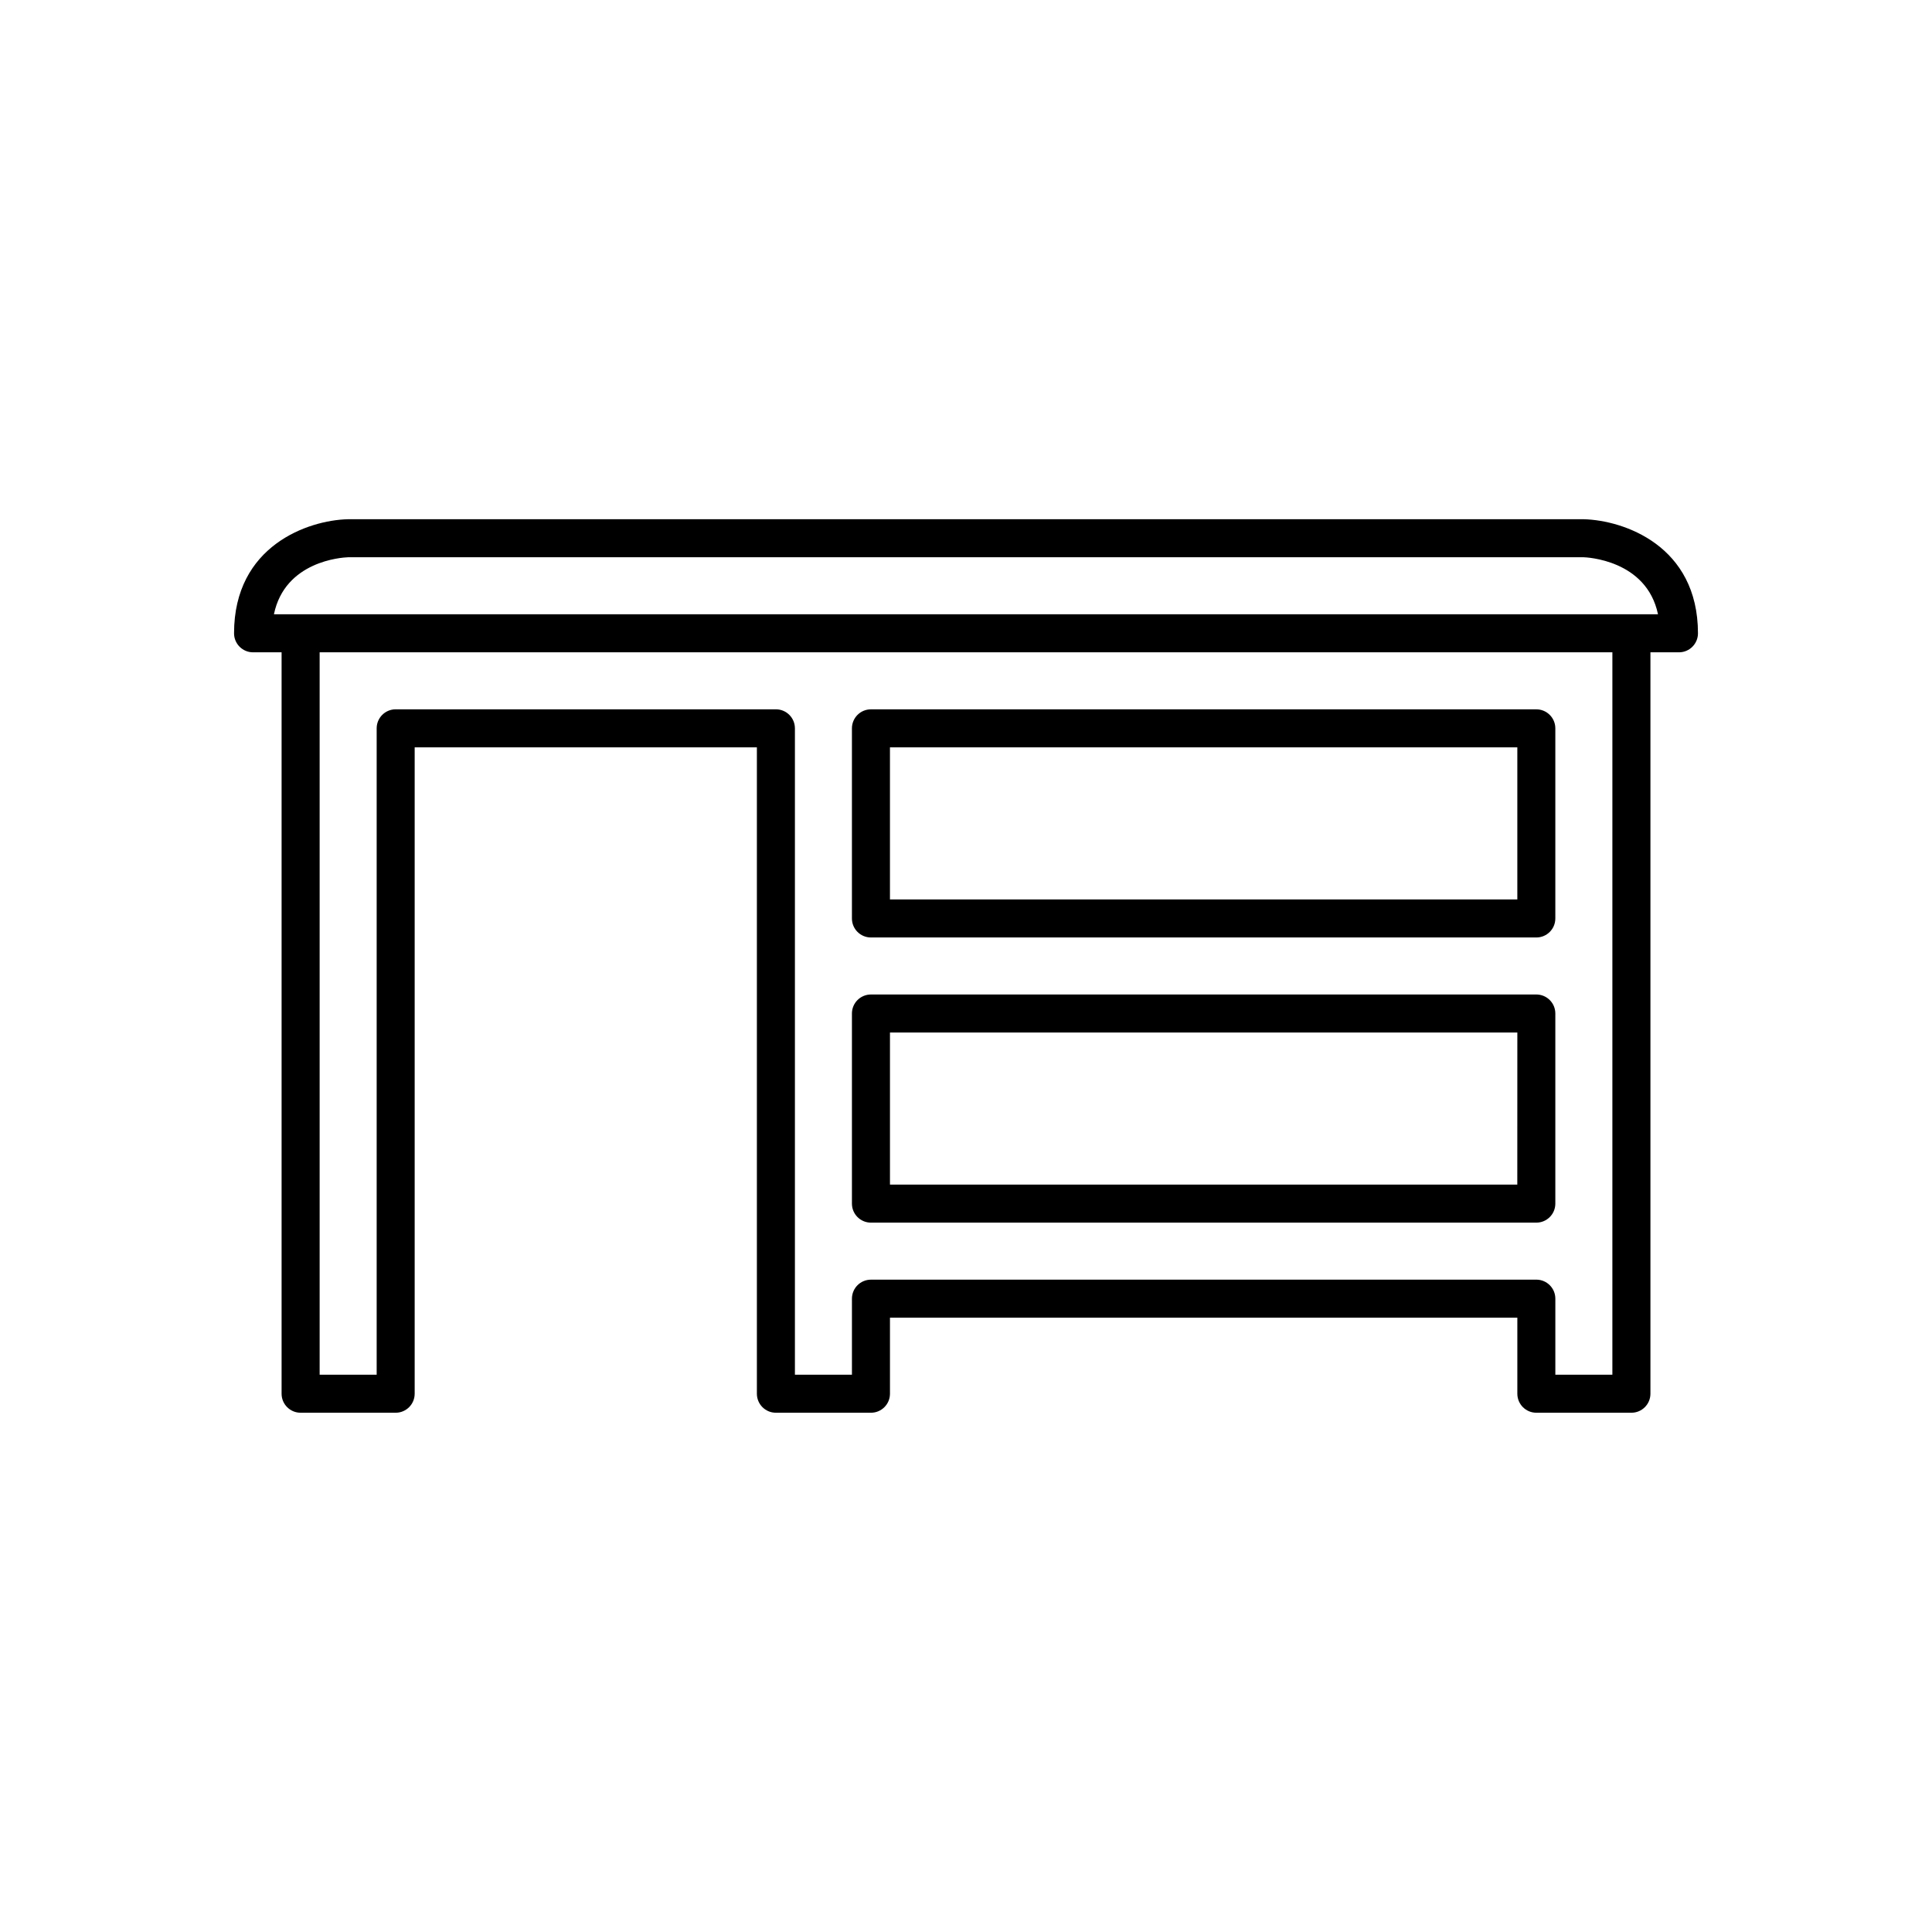 <?xml version="1.0" encoding="UTF-8"?>
<!-- Uploaded to: ICON Repo, www.svgrepo.com, Generator: ICON Repo Mixer Tools -->
<svg fill="#000000" width="800px" height="800px" version="1.1" viewBox="144 144 512 512" xmlns="http://www.w3.org/2000/svg">
 <g>
  <path d="m563.74 281.6h-163.74l-163.88 0.004c-10.406 0.281-30.094 6.961-30.094 30.227 0 2.781 2.254 5.039 5.039 5.039h7.559v196.48c0 2.781 2.254 5.039 5.039 5.039h25.191c2.785 0 5.039-2.254 5.039-5.039v-171.3h90.688v171.3c0 2.781 2.254 5.039 5.039 5.039h25.191c2.785 0 5.039-2.254 5.039-5.039v-20.152h166.26v20.152c0 2.781 2.254 5.039 5.039 5.039h25.191c2.785 0 5.039-2.254 5.039-5.039v-196.48h7.559c2.785 0 5.039-2.254 5.039-5.039-0.016-23.266-19.699-29.945-30.242-30.23zm7.555 226.71h-15.113v-20.152c0-2.781-2.254-5.039-5.039-5.039l-151.14 0.004h-25.191c-2.785 0-5.039 2.254-5.039 5.039v20.152h-15.113v-171.3c0-2.781-2.254-5.039-5.039-5.039h-100.76c-2.785 0-5.039 2.254-5.039 5.039v171.3h-15.113v-191.45h342.59zm5.039-201.52h-359.74c2.914-14.074 17.93-15.051 19.664-15.113h163.74l163.6-0.004c0.75 0.02 16.754 0.637 19.789 15.117z"/>
  <path d="m369.77 337.02v50.383c0 2.781 2.254 5.039 5.039 5.039h176.33c2.785 0 5.039-2.254 5.039-5.039v-50.383c0-2.781-2.254-5.039-5.039-5.039h-176.33c-2.785 0-5.039 2.254-5.039 5.039zm10.078 5.035h166.26v40.305h-166.26z"/>
  <path d="m551.14 407.55h-176.33c-2.785 0-5.039 2.254-5.039 5.039v50.383c0 2.781 2.254 5.039 5.039 5.039h176.33c2.785 0 5.039-2.254 5.039-5.039v-50.383c0-2.781-2.254-5.039-5.039-5.039zm-5.039 50.383h-166.25v-40.305h166.26z"/>
 </g>
</svg>